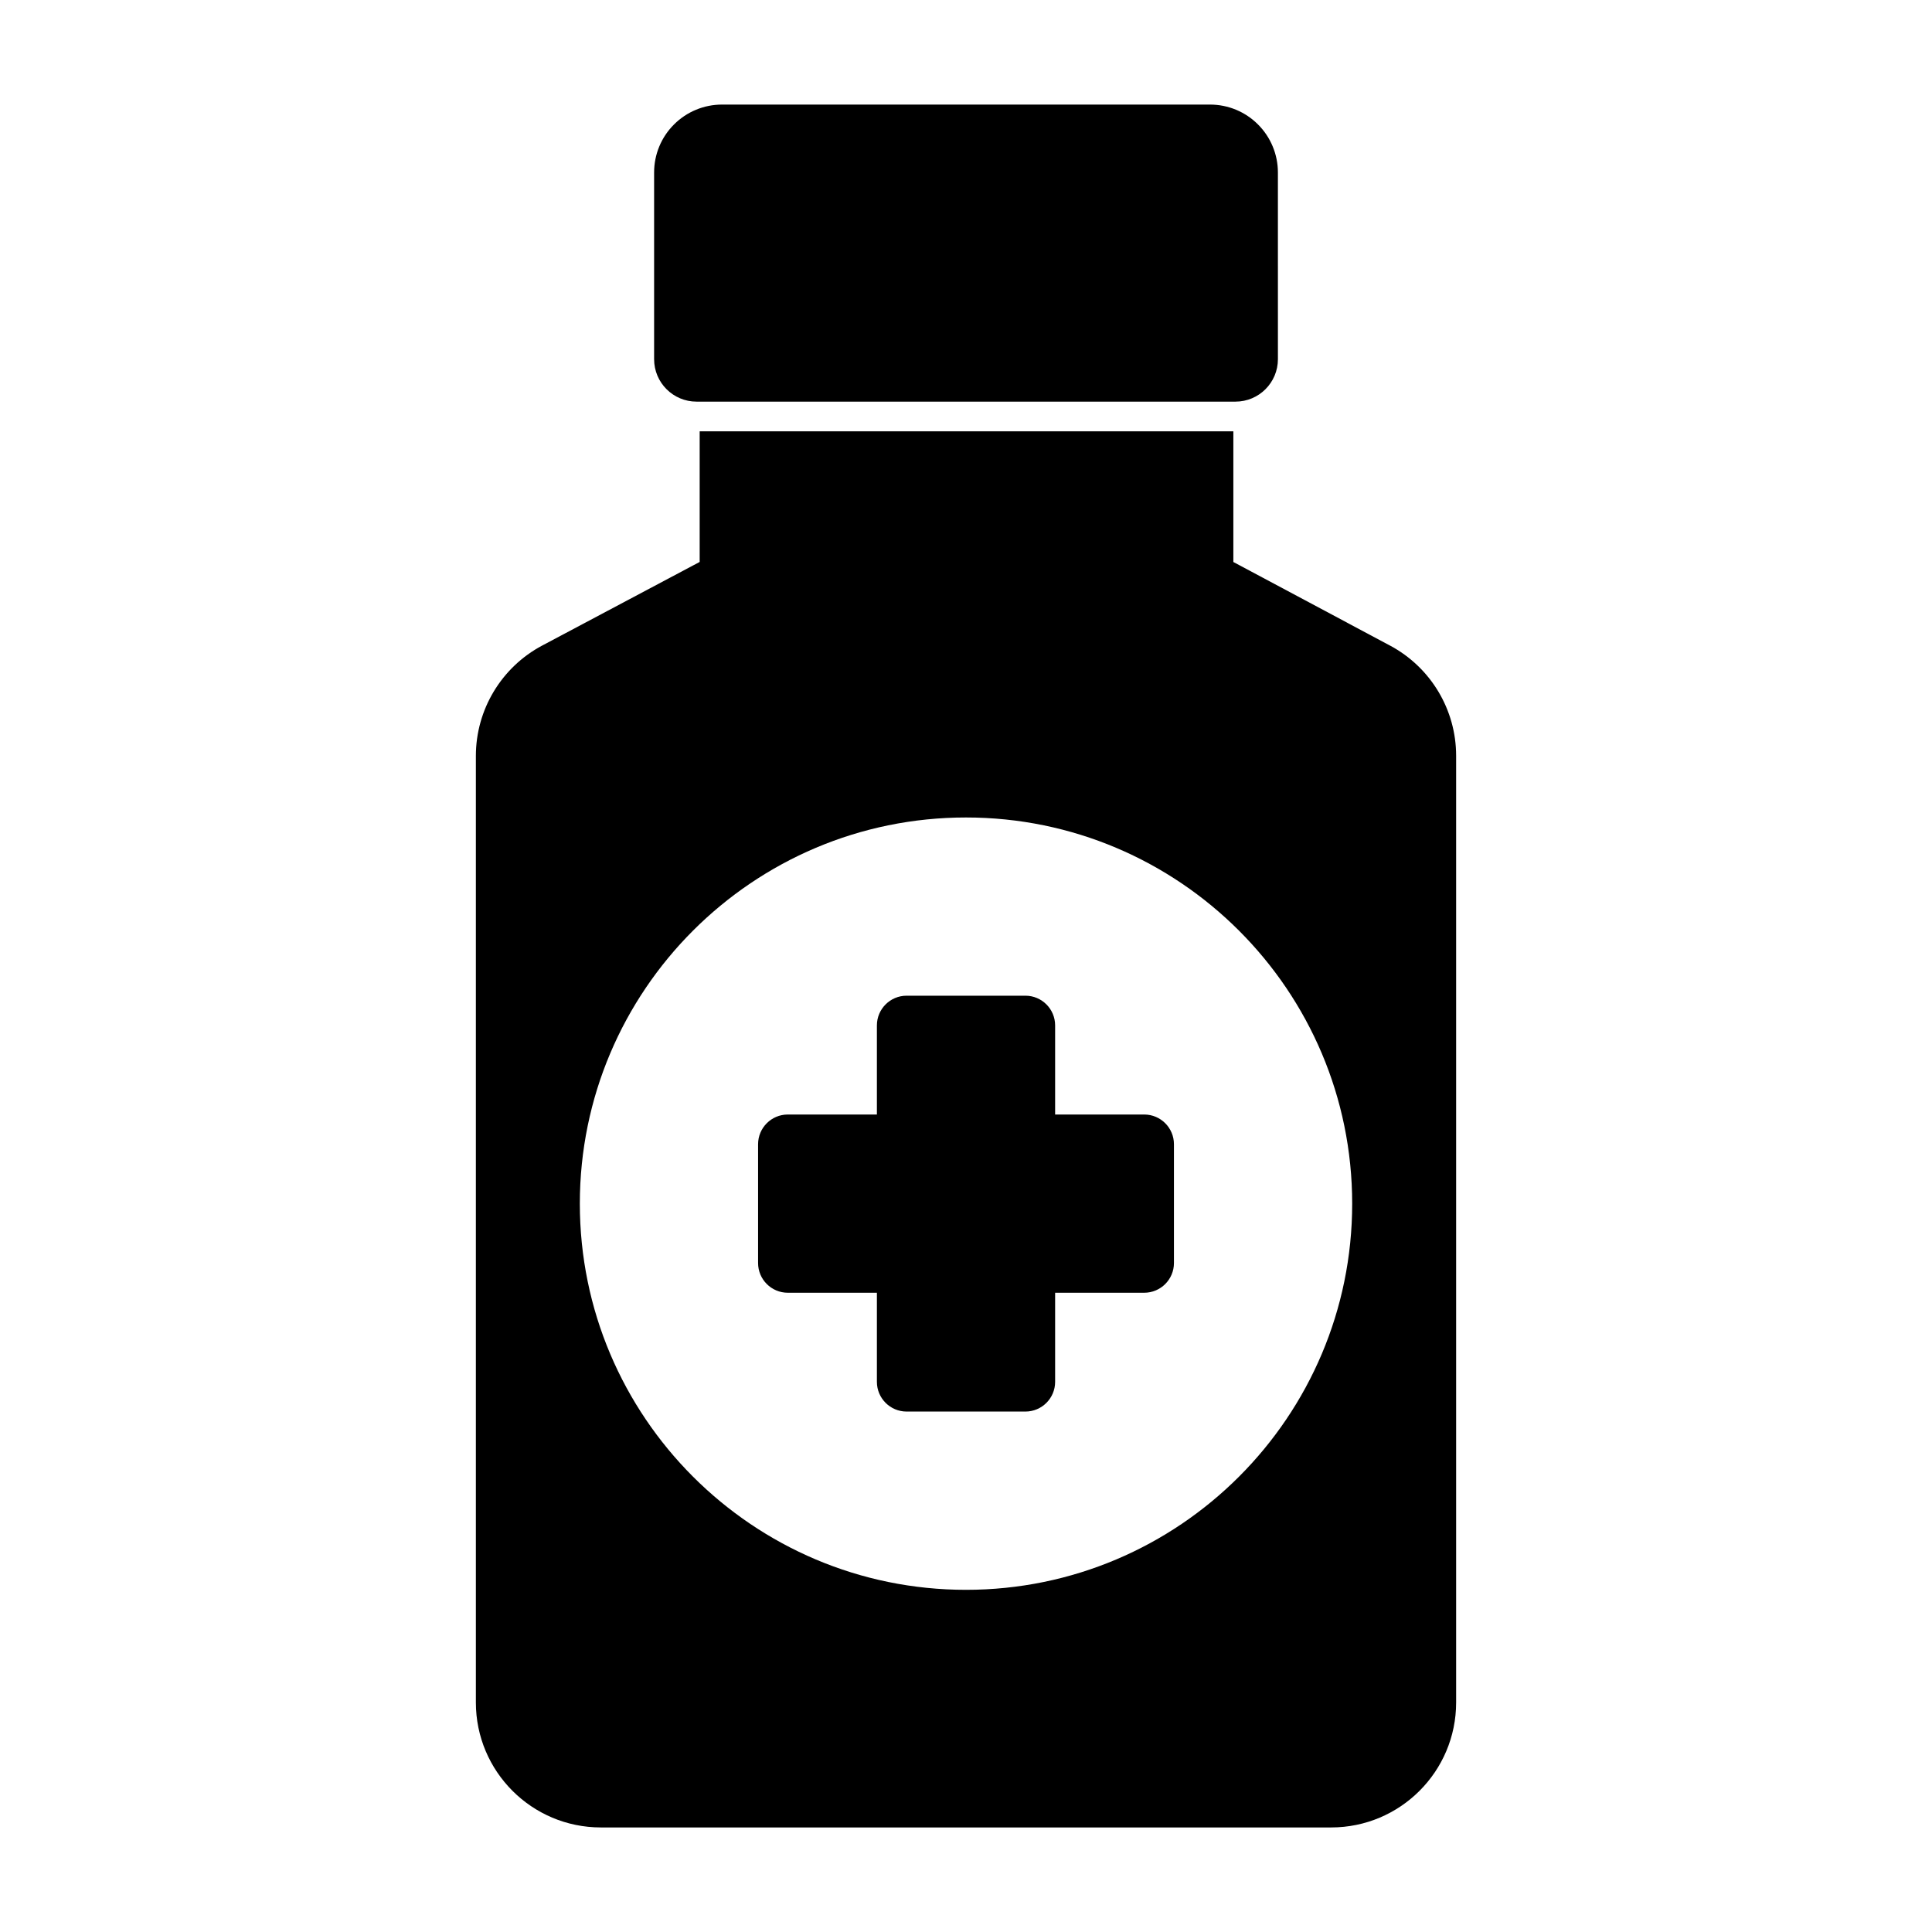 <?xml version="1.0" encoding="UTF-8"?>
<!-- Uploaded to: ICON Repo, www.iconrepo.com, Generator: ICON Repo Mixer Tools -->
<svg fill="#000000" width="800px" height="800px" version="1.1" viewBox="144 144 512 512" xmlns="http://www.w3.org/2000/svg">
 <path d="m329.42 258.3v34.621l-41.723 22.152c-10.816 5.746-17.586 17.004-17.586 29.254v250.84c0 18.293 14.832 33.125 33.125 33.125h193.53c18.293 0 33.125-14.832 33.125-33.125v-250.87c0-12.234-6.738-23.457-17.539-29.223l-41.5-22.137v-34.637zm70.582 102.34c-56.473 0-102.34 45.863-102.34 102.34s45.863 102.34 102.34 102.34 102.34-45.863 102.34-102.34-45.863-102.34-102.34-102.34zm23.617 78.719v-23.617c0-4.344-3.527-7.871-7.871-7.871h-31.488c-4.344 0-7.871 3.527-7.871 7.871v23.617h-23.617c-4.344 0-7.871 3.527-7.871 7.871v31.488c0 4.344 3.527 7.871 7.871 7.871h23.617v23.617c0 4.344 3.527 7.871 7.871 7.871h31.488c4.344 0 7.871-3.527 7.871-7.871v-23.617h23.617c4.344 0 7.871-3.527 7.871-7.871v-31.488c0-4.344-3.527-7.871-7.871-7.871zm59.039-249.65c0-4.769-1.891-9.352-5.273-12.723-3.371-3.387-7.949-5.273-12.723-5.273h-129.32c-4.769 0-9.352 1.891-12.723 5.273-3.387 3.371-5.273 7.949-5.273 12.723v49.484c0 6.203 5.039 11.242 11.242 11.242h142.83c6.203 0 11.242-5.039 11.242-11.242z" fill-rule="evenodd"/>
</svg>